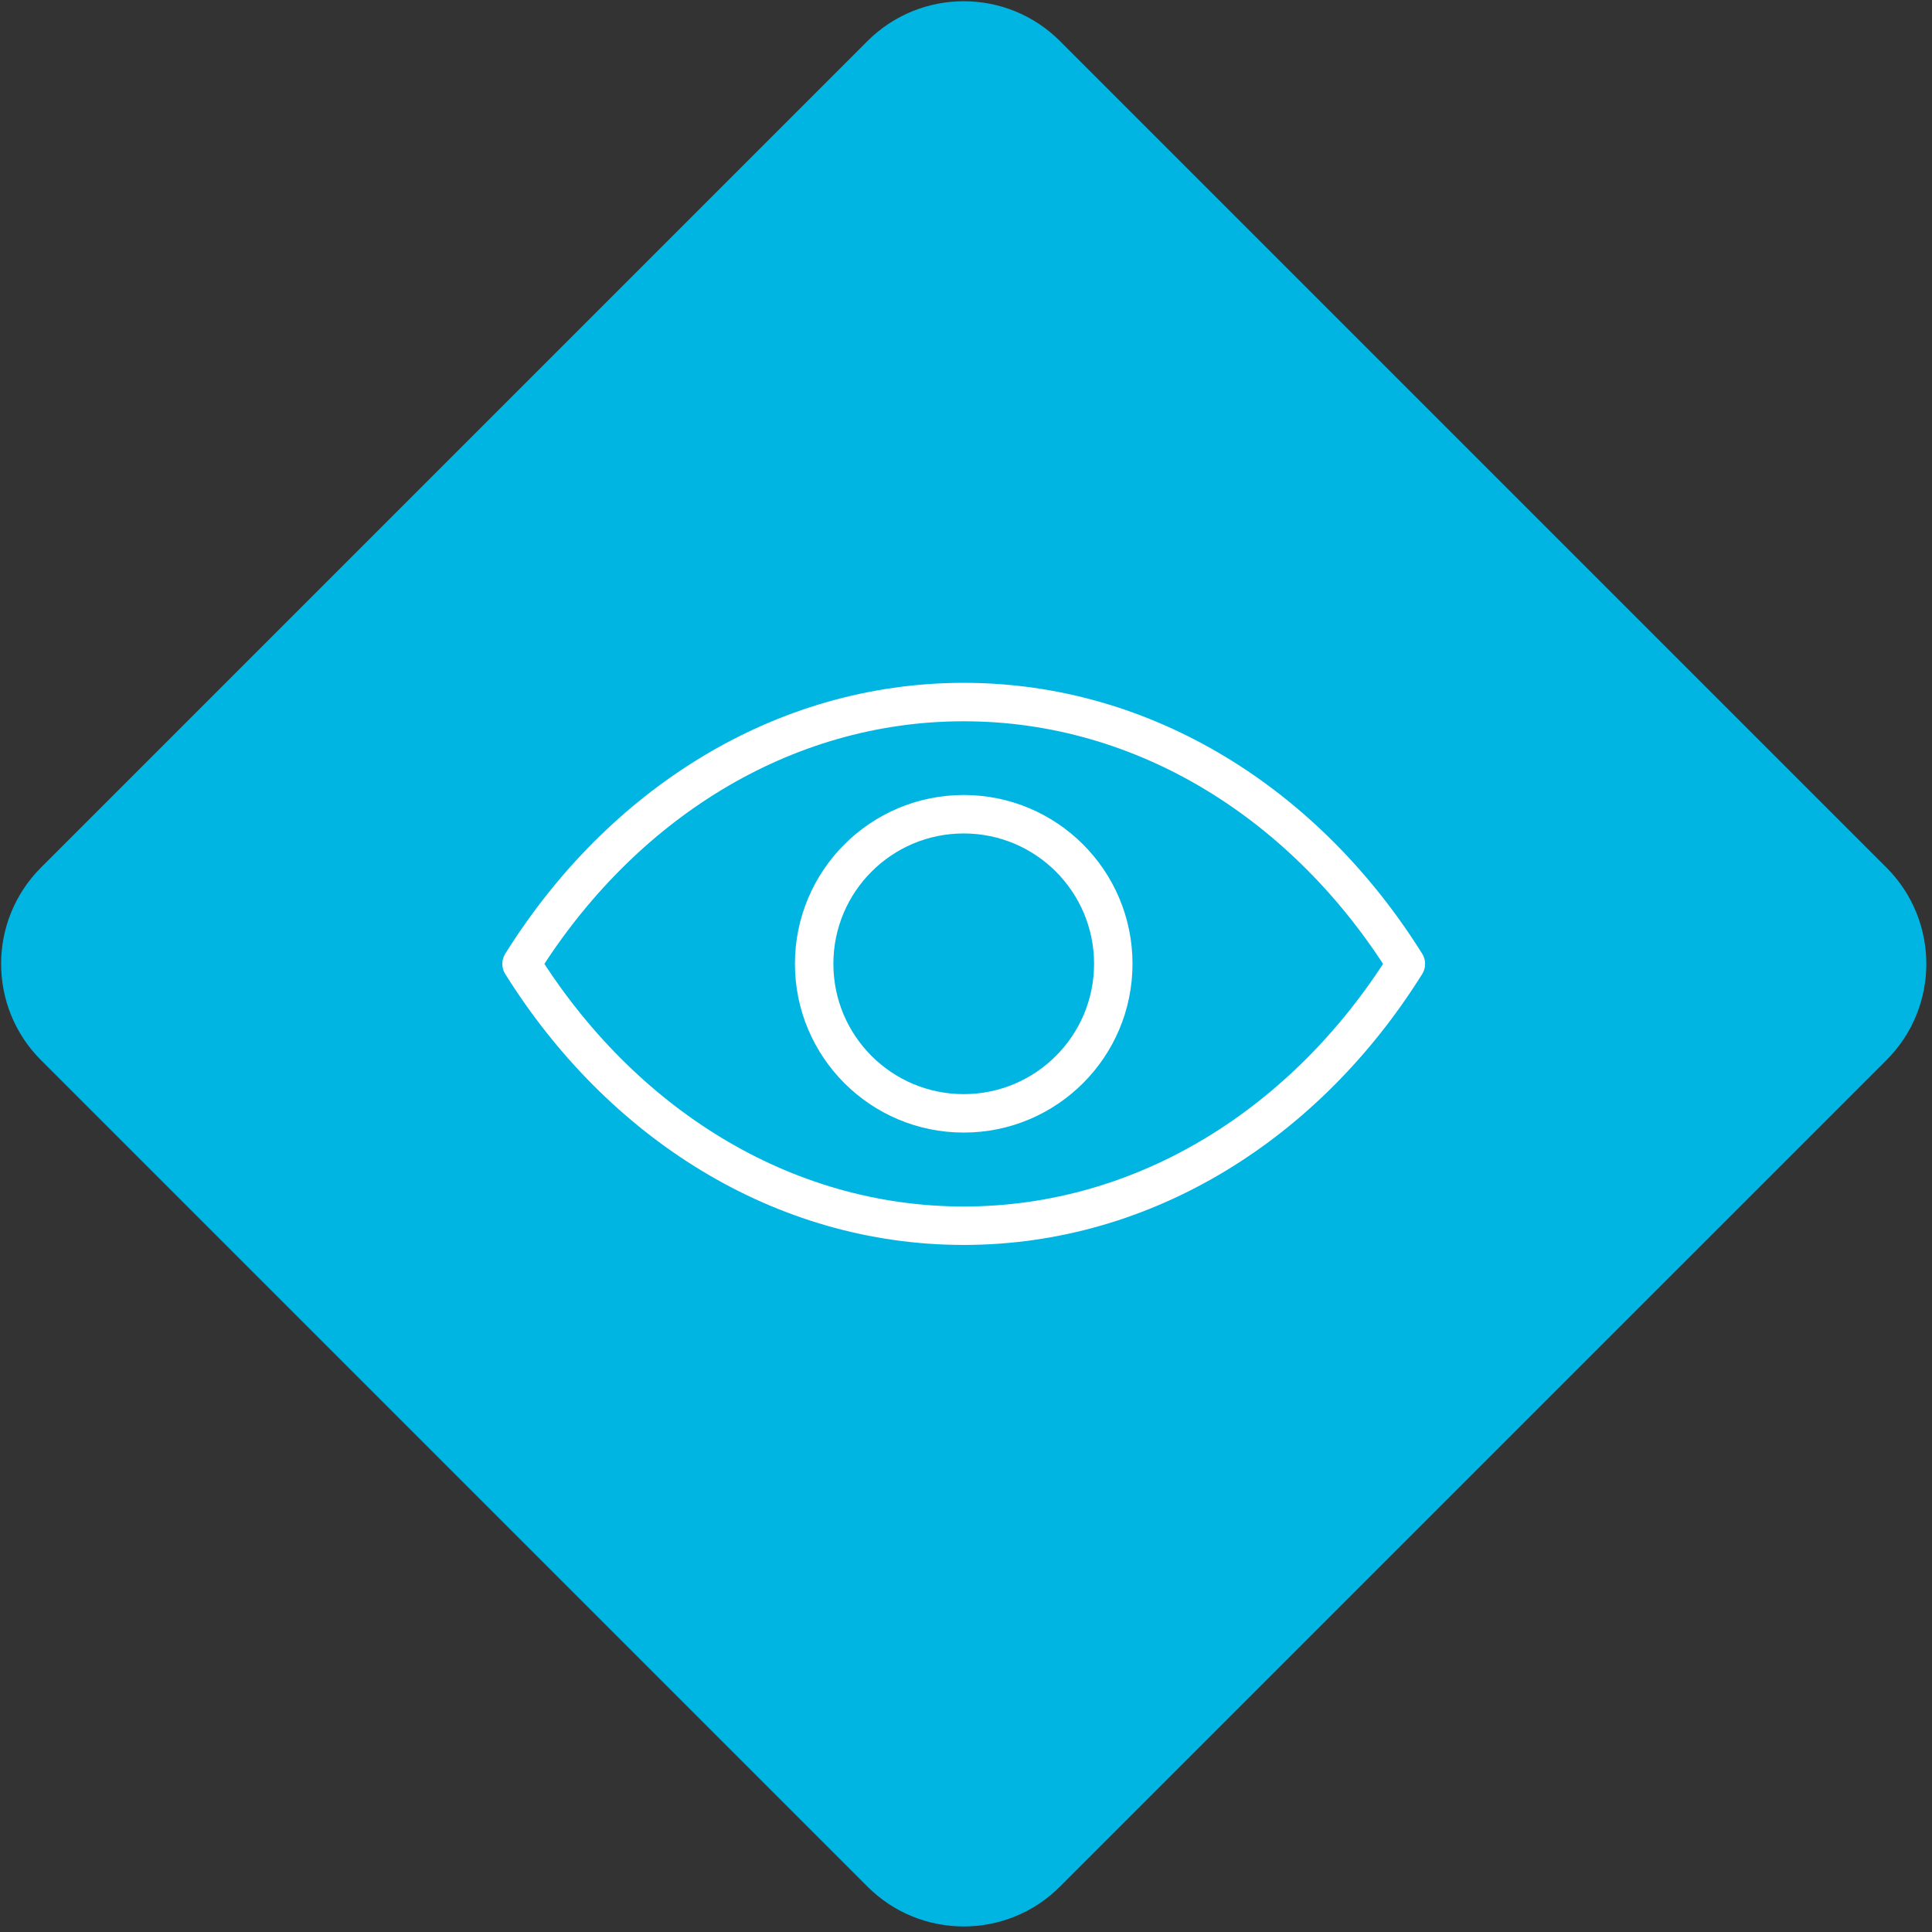 <?xml version="1.0" encoding="UTF-8"?> <svg xmlns="http://www.w3.org/2000/svg" width="201" height="201" viewBox="0 0 201 201" fill="none"><rect x="0" y="0" width="201" height="201" fill="#333333" stroke="none"/><g clip-path="url(#clip0_1_1101)"><path d="M196.26 90.257L110.282 4.279C104.749 -1.254 95.777 -1.254 90.243 4.279L4.266 90.257C-1.268 95.79 -1.268 104.762 4.266 110.296L90.243 196.273C95.777 201.807 104.749 201.807 110.282 196.273L196.26 110.296C201.793 104.762 201.793 95.79 196.26 90.257Z" fill="#00B5E2"></path><path d="M100.263 115.83C108.857 115.83 115.823 108.864 115.823 100.27C115.823 91.676 108.857 84.71 100.263 84.71C91.67 84.71 84.703 91.676 84.703 100.27C84.703 108.864 91.67 115.83 100.263 115.83Z" stroke="white" stroke-width="4" stroke-linecap="round" stroke-linejoin="round"></path><path d="M100.263 73.04C81.303 73.04 64.563 83.8 54.263 100.28C64.563 116.75 81.303 127.52 100.263 127.52C119.223 127.52 135.963 116.76 146.263 100.28C135.963 83.81 119.223 73.04 100.263 73.04Z" stroke="white" stroke-width="4" stroke-linecap="round" stroke-linejoin="round"></path></g><defs><clipPath id="clip0_1_1101"><rect width="200.29" height="200.29" fill="white" transform="translate(0.123 0.13)"></rect></clipPath></defs></svg> 